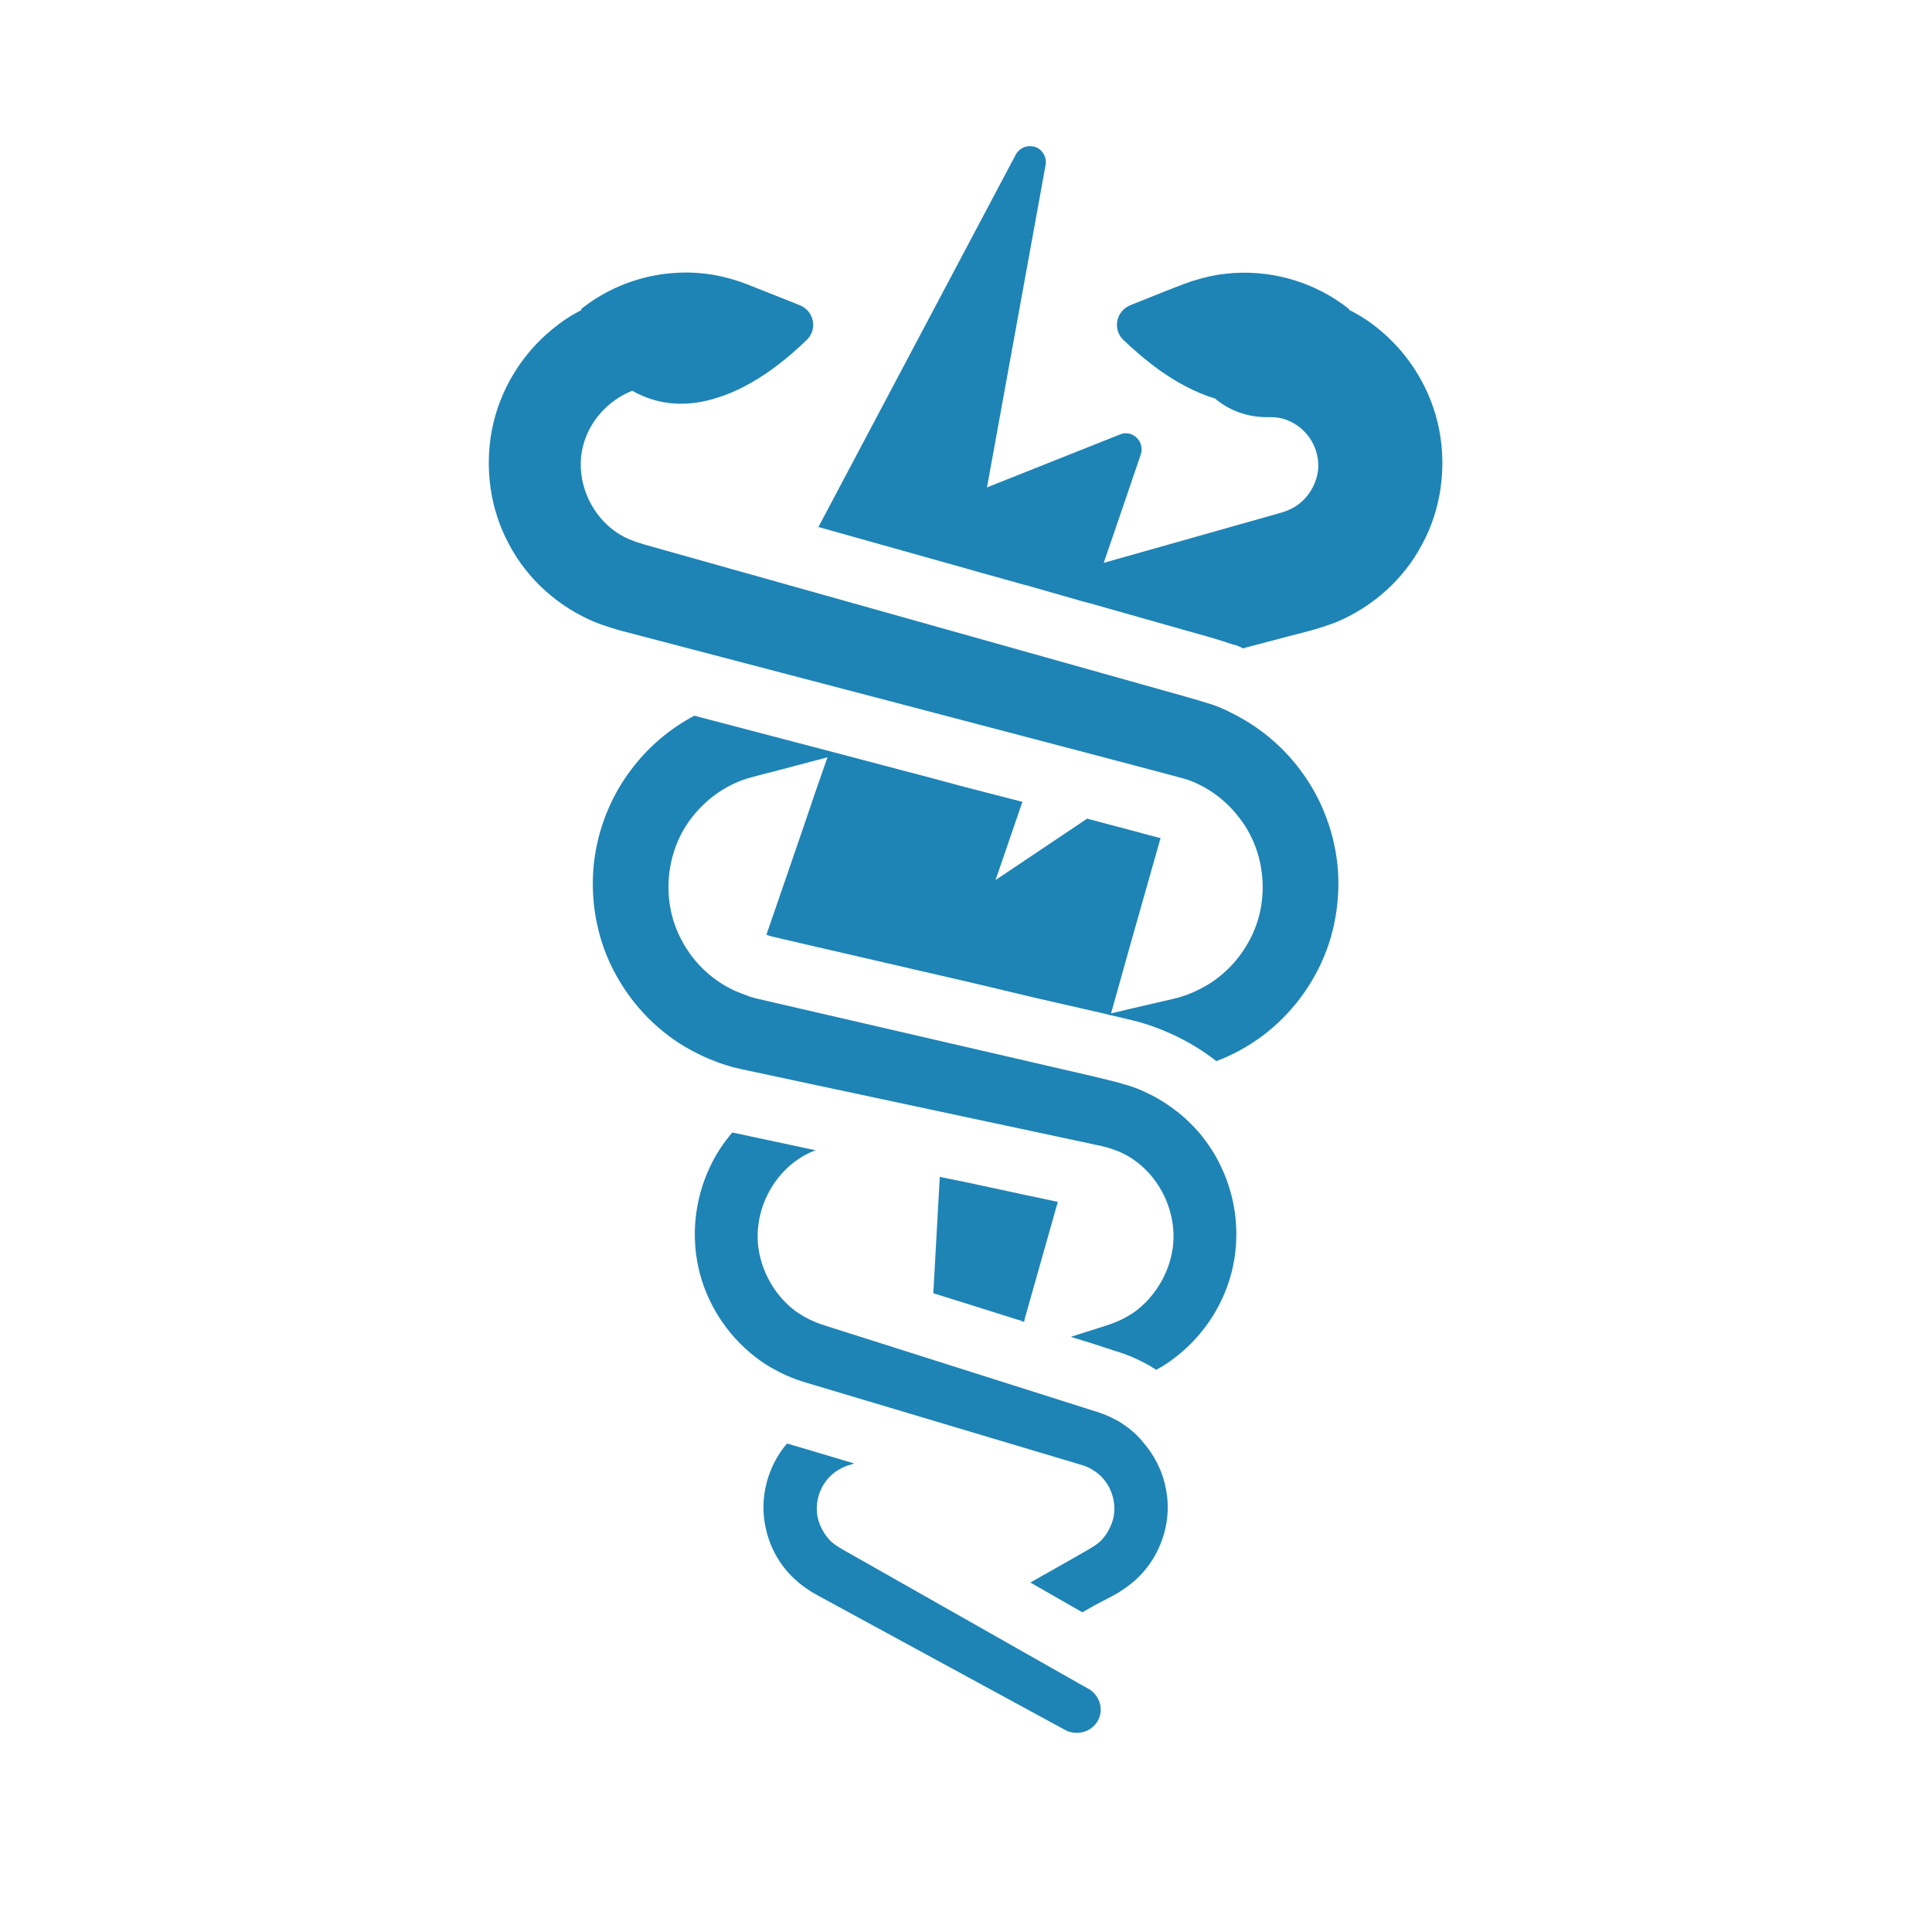 <svg xmlns="http://www.w3.org/2000/svg" xmlns:xlink="http://www.w3.org/1999/xlink" width="48" zoomAndPan="magnify" viewBox="0 0 36 36" height="48" preserveAspectRatio="xMidYMid meet" version="1.2"><defs><clipPath id="444e7350b8"><path d="M 9.016 2.535 L 27 2.535 L 27 32.457 L 9.016 32.457 Z M 9.016 2.535 "/></clipPath></defs><g id="bc717b5dc4"><g clip-rule="nonzero" clip-path="url(#444e7350b8)"><path style=" stroke:none;fill-rule:nonzero;fill:#1e84b5;fill-opacity:1;" d="M 19.18 2.723 C 19.074 2.727 18.98 2.785 18.926 2.883 L 15.25 9.82 L 17.992 10.59 L 18.195 10.648 L 19.09 10.898 L 19.098 10.898 L 20.191 11.211 L 20.312 11.242 C 20.312 11.242 22.273 11.797 22.352 11.82 C 22.523 11.867 22.719 11.922 22.992 12.016 L 23.012 12.016 L 23.023 12.02 C 23.07 12.039 23.117 12.055 23.164 12.082 L 23.23 12.062 L 24.016 11.855 L 24.406 11.754 C 24.52 11.723 24.738 11.656 24.895 11.594 C 25.574 11.312 26.156 10.797 26.5 10.141 C 26.852 9.492 26.957 8.723 26.816 8 C 26.672 7.27 26.27 6.605 25.691 6.133 C 25.523 5.992 25.34 5.875 25.137 5.773 L 25.137 5.758 C 24.531 5.277 23.766 5.043 23.008 5.086 C 22.898 5.094 22.793 5.105 22.684 5.121 C 22.465 5.16 22.25 5.219 22.035 5.301 L 21.715 5.426 L 21.059 5.688 C 20.797 5.797 20.727 6.133 20.93 6.332 C 21.113 6.508 21.352 6.715 21.617 6.906 C 21.922 7.121 22.273 7.316 22.641 7.426 C 22.898 7.645 23.234 7.773 23.605 7.773 L 23.695 7.773 C 24.086 7.773 24.461 8.078 24.543 8.484 C 24.641 8.883 24.402 9.344 24.008 9.504 C 23.941 9.535 23.914 9.539 23.812 9.57 L 20.566 10.488 L 20.801 9.805 L 21.258 8.465 C 21.293 8.352 21.262 8.234 21.18 8.156 C 21.094 8.074 20.973 8.047 20.863 8.098 L 18.391 9.082 L 19.484 3.07 C 19.508 2.93 19.426 2.785 19.289 2.738 C 19.254 2.727 19.215 2.723 19.18 2.723 Z M 12.641 5.082 C 12.098 5.105 11.566 5.27 11.098 5.566 C 11.004 5.625 10.914 5.691 10.828 5.758 L 10.836 5.777 C 10.637 5.875 10.461 5.996 10.293 6.133 C 9.715 6.605 9.312 7.27 9.168 8 C 9.027 8.723 9.133 9.492 9.484 10.141 C 9.828 10.797 10.41 11.312 11.09 11.594 C 11.242 11.656 11.465 11.723 11.578 11.754 C 11.578 11.754 21.953 14.469 22.113 14.523 C 22.488 14.652 22.828 14.898 23.074 15.215 C 23.586 15.848 23.676 16.781 23.289 17.508 C 23.098 17.871 22.809 18.18 22.445 18.383 C 22.266 18.484 22.078 18.562 21.875 18.609 L 21.082 18.793 L 20.703 18.883 L 20.887 18.227 L 21.07 17.574 L 21.625 15.617 C 21.543 15.594 21.434 15.57 21.328 15.539 L 21.082 15.473 L 20.301 15.266 L 20.258 15.254 L 18.551 16.398 L 19.051 14.941 L 17.992 14.668 L 17.16 14.445 L 16.816 14.355 L 15.648 14.047 L 15.453 13.996 L 12.938 13.336 C 12.48 13.578 12.074 13.922 11.762 14.34 C 11.352 14.879 11.105 15.539 11.055 16.211 C 11.008 16.883 11.148 17.574 11.477 18.164 C 11.797 18.75 12.285 19.25 12.879 19.57 C 13.023 19.648 13.172 19.719 13.32 19.773 C 13.422 19.816 13.52 19.844 13.621 19.875 L 13.629 19.879 C 13.688 19.891 13.754 19.91 13.812 19.922 L 20.164 21.277 L 20.543 21.359 C 20.625 21.379 20.707 21.402 20.785 21.434 C 20.797 21.438 20.816 21.445 20.828 21.449 C 21.578 21.754 22.023 22.641 21.816 23.438 C 21.719 23.828 21.48 24.191 21.156 24.434 C 20.984 24.555 20.816 24.637 20.59 24.707 L 19.953 24.91 L 20.395 25.047 L 20.762 25.168 C 20.895 25.203 21.234 25.32 21.543 25.523 C 21.637 25.477 21.727 25.418 21.816 25.355 C 22.363 24.965 22.773 24.383 22.945 23.723 C 23.117 23.066 23.047 22.355 22.754 21.742 C 22.648 21.512 22.504 21.297 22.344 21.105 C 22.184 20.922 22 20.75 21.797 20.613 C 21.648 20.504 21.488 20.418 21.32 20.34 C 21.191 20.281 21.055 20.23 20.91 20.195 C 20.887 20.184 20.863 20.18 20.84 20.172 L 20.43 20.07 L 14.109 18.609 C 14.039 18.59 13.965 18.574 13.902 18.543 C 13.777 18.5 13.652 18.449 13.539 18.383 C 13.176 18.18 12.883 17.871 12.695 17.508 C 12.309 16.781 12.398 15.848 12.906 15.215 C 13.156 14.898 13.496 14.652 13.871 14.523 C 14.031 14.469 14.352 14.395 14.598 14.328 L 15.383 14.121 L 15.418 14.113 L 15.184 14.785 L 14.953 15.465 L 14.281 17.418 C 14.316 17.43 14.348 17.441 14.379 17.449 L 15.168 17.633 L 17.992 18.285 L 18.324 18.363 L 19.312 18.598 L 19.906 18.734 L 20.625 18.898 L 20.691 18.918 L 20.703 18.918 L 21.133 19.02 C 21.367 19.078 21.594 19.16 21.809 19.258 C 22.117 19.395 22.402 19.566 22.664 19.773 C 22.812 19.719 22.961 19.648 23.105 19.57 C 23.699 19.25 24.188 18.75 24.508 18.164 C 24.836 17.574 24.977 16.883 24.93 16.211 C 24.879 15.539 24.633 14.879 24.223 14.34 C 23.91 13.922 23.504 13.578 23.047 13.336 C 22.902 13.258 22.762 13.191 22.613 13.137 C 22.391 13.066 22.23 13.02 22.078 12.977 L 12.012 10.148 C 11.867 10.105 11.828 10.09 11.73 10.051 C 11.078 9.777 10.703 9.023 10.855 8.348 C 10.965 7.859 11.328 7.461 11.781 7.281 C 12.301 7.578 12.844 7.574 13.344 7.418 C 13.719 7.305 14.066 7.109 14.371 6.891 C 14.633 6.703 14.859 6.504 15.035 6.332 C 15.238 6.133 15.168 5.797 14.906 5.688 L 14.277 5.438 L 13.93 5.301 C 13.723 5.219 13.508 5.16 13.293 5.121 C 13.078 5.086 12.859 5.07 12.641 5.082 Z M 13.645 21.102 C 13.48 21.297 13.336 21.512 13.23 21.742 C 12.938 22.355 12.867 23.066 13.039 23.723 C 13.211 24.383 13.621 24.965 14.168 25.355 C 14.258 25.418 14.348 25.477 14.441 25.523 C 14.645 25.637 14.863 25.719 15.066 25.777 L 20.113 27.285 C 20.234 27.32 20.289 27.344 20.363 27.391 C 20.656 27.562 20.816 27.926 20.75 28.266 C 20.715 28.43 20.633 28.586 20.512 28.711 C 20.441 28.777 20.395 28.805 20.285 28.871 L 19.93 29.074 L 19.199 29.488 L 20.168 30.043 L 20.402 29.91 L 20.758 29.723 C 20.883 29.656 21.059 29.535 21.191 29.41 C 21.457 29.156 21.641 28.824 21.719 28.461 C 21.84 27.914 21.684 27.324 21.32 26.898 C 21.207 26.754 21.07 26.629 20.91 26.527 C 20.871 26.496 20.816 26.469 20.77 26.445 C 20.648 26.379 20.52 26.332 20.418 26.301 L 15.395 24.707 C 15.168 24.637 15 24.555 14.828 24.434 C 14.5 24.191 14.266 23.828 14.168 23.438 C 13.961 22.641 14.406 21.754 15.156 21.449 C 15.168 21.445 15.188 21.438 15.199 21.434 Z M 17.512 21.926 L 17.5 22.133 L 17.391 24.098 L 17.992 24.285 L 18.973 24.594 L 18.98 24.594 L 19.082 24.633 L 19.098 24.559 L 19.293 23.871 L 19.711 22.395 L 19.121 22.27 L 17.992 22.027 L 17.535 21.934 Z M 14.664 26.898 C 14.301 27.324 14.145 27.914 14.266 28.461 C 14.34 28.824 14.523 29.156 14.793 29.41 C 14.922 29.535 15.102 29.656 15.227 29.723 L 19.234 31.902 L 19.859 32.242 C 19.926 32.277 19.996 32.289 20.066 32.289 C 20.223 32.289 20.371 32.211 20.453 32.07 C 20.574 31.859 20.496 31.594 20.285 31.469 L 20.156 31.398 L 15.699 28.871 C 15.59 28.805 15.543 28.777 15.473 28.711 C 15.352 28.586 15.27 28.43 15.234 28.266 C 15.168 27.926 15.328 27.562 15.621 27.391 C 15.695 27.344 15.75 27.32 15.871 27.285 L 15.918 27.27 C 15.918 27.27 14.688 26.902 14.664 26.898 Z M 14.664 26.898 "/></g></g></svg>